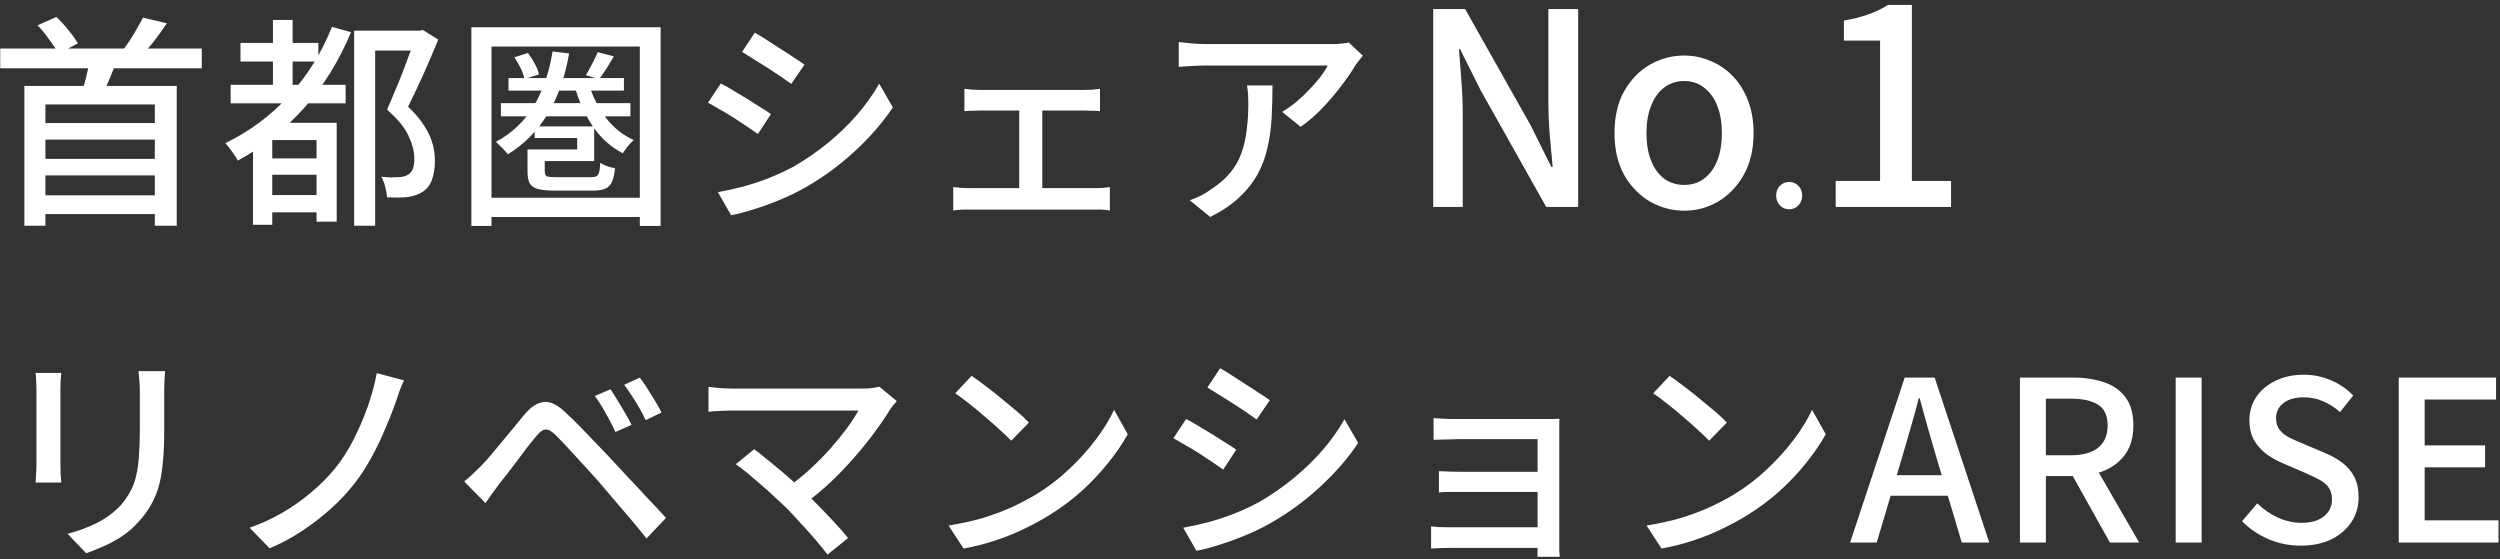 <svg width="447" height="100" viewBox="0 0 447 100" fill="none" xmlns="http://www.w3.org/2000/svg">
<rect x="0" y="0" width="447" height="100" fill="#333333" stroke="none"/>
<path d="M7.36 22H28.68V24.96H7.36V22ZM7.36 28.4H28.68V31.36H7.36V28.4ZM7.36 34.92H28.8V38.28H7.36V34.92ZM0.04 8.68H36.08V12.2H0.04V8.68ZM4.36 15.36H31.6V40.36H27.68V18.68H8.12V40.36H4.36V15.36ZM16.08 10.68L20.84 10.88C20.413 12.08 19.947 13.267 19.44 14.44C18.96 15.613 18.507 16.627 18.08 17.48L14.4 17C14.64 16.387 14.867 15.72 15.08 15C15.293 14.253 15.48 13.507 15.64 12.76C15.827 11.987 15.973 11.293 16.08 10.68ZM25.56 3.16L29.84 4.16C29.093 5.28 28.307 6.373 27.48 7.44C26.653 8.48 25.88 9.373 25.16 10.12L21.84 9.12C22.293 8.56 22.747 7.933 23.2 7.24C23.653 6.547 24.08 5.84 24.48 5.12C24.907 4.4 25.267 3.747 25.56 3.16ZM6.72 4.52L10.08 3.04C10.827 3.733 11.56 4.533 12.28 5.44C13 6.32 13.547 7.093 13.92 7.76L10.44 9.6C10.093 8.907 9.56 8.08 8.84 7.12C8.147 6.133 7.44 5.267 6.72 4.52ZM43 7.68H56.92V11H43V7.68ZM47.48 34.88H58.2V37.96H47.48V34.88ZM47.48 28.32H58.28V31.24H47.48V28.32ZM41.24 15.16H61.8V18.48H41.24V15.16ZM48.8 3.56H52.32V17.28H48.8V3.56ZM59.36 4.8L62.76 5.76C60.627 10.88 57.84 15.387 54.4 19.28C50.96 23.147 47 26.293 42.52 28.72C42.413 28.453 42.213 28.12 41.92 27.72C41.653 27.32 41.373 26.933 41.08 26.56C40.787 26.16 40.52 25.84 40.28 25.6C44.627 23.493 48.427 20.667 51.68 17.12C54.933 13.573 57.493 9.467 59.36 4.8ZM48.68 21.96H58.12V25.04H48.68V40.2H45.24V24.16L47.32 21.96H48.68ZM56.6 21.96H60.2V39.64H56.6V21.96ZM63.32 5.48H75.2V9.04H67.08V40.36H63.32V5.48ZM74.32 5.48H75.04L75.6 5.36L78.36 7.08C77.587 8.973 76.72 11 75.76 13.16C74.8 15.293 73.867 17.267 72.96 19.08C74.267 20.307 75.253 21.48 75.92 22.6C76.613 23.693 77.093 24.747 77.36 25.76C77.627 26.773 77.76 27.747 77.76 28.68C77.76 30.013 77.587 31.16 77.24 32.12C76.92 33.053 76.373 33.773 75.6 34.28C74.88 34.76 73.96 35.08 72.84 35.24C72.36 35.293 71.787 35.32 71.12 35.32C70.48 35.32 69.84 35.307 69.2 35.28C69.173 34.773 69.067 34.16 68.88 33.44C68.72 32.72 68.48 32.107 68.16 31.6C68.773 31.653 69.333 31.693 69.84 31.72C70.347 31.72 70.8 31.707 71.2 31.68C71.547 31.68 71.867 31.64 72.16 31.56C72.48 31.48 72.747 31.373 72.96 31.24C73.387 31 73.68 30.627 73.84 30.12C74.027 29.613 74.107 29 74.08 28.28C74.08 27.08 73.733 25.747 73.04 24.28C72.373 22.813 71.093 21.253 69.2 19.6C69.653 18.587 70.12 17.493 70.6 16.32C71.107 15.147 71.587 13.973 72.04 12.8C72.493 11.627 72.907 10.52 73.28 9.48C73.68 8.413 74.027 7.507 74.32 6.76V5.48ZM89.56 18.44H112.72V20.8H89.56V18.44ZM90.92 13.96H111.56V16.2H90.92V13.96ZM105.24 14.88C105.907 17.12 106.92 19.16 108.28 21C109.667 22.813 111.347 24.16 113.32 25.04C113 25.307 112.64 25.68 112.24 26.16C111.867 26.64 111.573 27.053 111.36 27.4C109.227 26.307 107.44 24.707 106 22.6C104.587 20.493 103.507 18.12 102.76 15.48L105.24 14.88ZM98.8 9.2L101.76 9.56C101.013 13.827 99.733 17.44 97.92 20.4C96.133 23.36 93.76 25.76 90.8 27.6C90.667 27.387 90.467 27.147 90.2 26.88C89.96 26.613 89.693 26.347 89.4 26.08C89.133 25.787 88.893 25.547 88.68 25.36C91.533 23.813 93.773 21.693 95.4 19C97.053 16.28 98.187 13.013 98.8 9.2ZM106.88 9.32L109.76 10.08C109.307 10.853 108.853 11.6 108.4 12.32C107.947 13.013 107.52 13.627 107.12 14.16L104.76 13.44C105.107 12.853 105.48 12.173 105.88 11.4C106.307 10.6 106.64 9.907 106.88 9.32ZM94.32 26.72H97.4V30.64C97.4 31.093 97.52 31.387 97.76 31.52C98.027 31.627 98.6 31.68 99.48 31.68C99.693 31.68 100.067 31.68 100.6 31.68C101.16 31.68 101.773 31.68 102.44 31.68C103.133 31.68 103.773 31.68 104.36 31.68C104.947 31.68 105.373 31.68 105.64 31.68C106.067 31.68 106.387 31.627 106.6 31.52C106.84 31.413 107.013 31.173 107.12 30.8C107.227 30.427 107.293 29.867 107.32 29.12C107.64 29.333 108.053 29.533 108.56 29.72C109.093 29.88 109.56 30 109.96 30.08C109.853 31.147 109.667 31.973 109.4 32.56C109.133 33.12 108.72 33.52 108.16 33.76C107.627 33.973 106.907 34.08 106 34.08C105.84 34.08 105.52 34.08 105.04 34.08C104.587 34.08 104.053 34.08 103.44 34.08C102.853 34.08 102.267 34.08 101.68 34.08C101.093 34.08 100.573 34.08 100.12 34.08C99.667 34.08 99.36 34.08 99.2 34.08C97.92 34.08 96.92 33.987 96.2 33.8C95.507 33.613 95.013 33.28 94.72 32.8C94.453 32.293 94.32 31.573 94.32 30.64V26.72ZM91.96 10.24L94.4 9.48C94.853 10.067 95.267 10.72 95.64 11.44C96.013 12.133 96.253 12.76 96.36 13.32L93.76 14.12C93.68 13.587 93.467 12.96 93.12 12.24C92.773 11.52 92.387 10.853 91.96 10.24ZM95.88 26.72H103.2V24.68H95.6V22.6H106.24V28.8H95.88V26.72ZM84.28 4.88H118.12V40.4H114.4V8.32H87.88V40.4H84.28V4.88ZM86.56 35.36H116.4V38.8H86.56V35.36ZM134.96 5.84C135.6 6.187 136.32 6.627 137.12 7.16C137.92 7.667 138.747 8.2 139.6 8.76C140.453 9.293 141.253 9.813 142 10.32C142.773 10.8 143.387 11.213 143.84 11.56L141.48 15C140.973 14.627 140.347 14.187 139.6 13.68C138.853 13.173 138.067 12.653 137.24 12.12C136.413 11.587 135.6 11.08 134.8 10.6C134 10.093 133.293 9.653 132.68 9.28L134.96 5.84ZM128.36 34.36C129.827 34.093 131.333 33.76 132.88 33.36C134.427 32.933 135.96 32.427 137.48 31.84C139 31.227 140.467 30.547 141.88 29.8C144.093 28.52 146.16 27.093 148.08 25.52C150 23.947 151.733 22.267 153.28 20.48C154.827 18.693 156.133 16.853 157.2 14.96L159.64 19.2C157.827 21.92 155.573 24.52 152.88 27C150.213 29.48 147.253 31.653 144 33.52C142.64 34.293 141.16 35.013 139.56 35.68C137.987 36.347 136.413 36.92 134.84 37.4C133.293 37.907 131.92 38.267 130.72 38.48L128.36 34.36ZM128.88 14.92C129.52 15.24 130.253 15.653 131.08 16.16C131.907 16.64 132.747 17.147 133.6 17.68C134.453 18.213 135.253 18.72 136 19.2C136.747 19.653 137.36 20.053 137.84 20.4L135.52 23.96C134.987 23.587 134.347 23.147 133.6 22.64C132.853 22.133 132.067 21.613 131.24 21.08C130.413 20.547 129.587 20.053 128.76 19.6C127.96 19.12 127.24 18.707 126.6 18.36L128.88 14.92ZM172.44 15.88C172.867 15.933 173.36 15.987 173.92 16.04C174.507 16.067 174.987 16.08 175.36 16.08H193.76C194.24 16.08 194.733 16.067 195.24 16.04C195.773 15.987 196.253 15.933 196.68 15.88V19.88C196.227 19.827 195.733 19.8 195.2 19.8C194.693 19.773 194.213 19.76 193.76 19.76H175.36C175.013 19.76 174.547 19.773 173.96 19.8C173.373 19.8 172.867 19.827 172.44 19.88V15.88ZM182.24 35.8V18.12H186.36V35.8H182.24ZM170.44 33.44C170.92 33.493 171.427 33.547 171.96 33.6C172.52 33.627 173.027 33.64 173.48 33.64H195.6C196.133 33.64 196.64 33.627 197.12 33.6C197.6 33.547 198.04 33.493 198.44 33.44V37.64C198.04 37.56 197.547 37.507 196.96 37.48C196.4 37.48 195.947 37.48 195.6 37.48H173.48C173.027 37.48 172.533 37.48 172 37.48C171.467 37.507 170.947 37.56 170.44 37.64V33.44ZM243.68 9.96C243.493 10.173 243.267 10.453 243 10.8C242.76 11.12 242.547 11.4 242.36 11.64C241.8 12.627 241.013 13.787 240 15.12C239.013 16.453 237.88 17.8 236.6 19.16C235.347 20.493 234 21.667 232.56 22.68L229.24 20C230.12 19.493 230.973 18.893 231.8 18.2C232.653 17.48 233.44 16.733 234.16 15.96C234.907 15.187 235.56 14.44 236.12 13.72C236.68 12.973 237.107 12.307 237.4 11.72C237.027 11.72 236.387 11.72 235.48 11.72C234.6 11.72 233.533 11.72 232.28 11.72C231.053 11.72 229.733 11.72 228.32 11.72C226.933 11.72 225.547 11.72 224.16 11.72C222.773 11.72 221.48 11.72 220.28 11.72C219.08 11.72 218.053 11.72 217.2 11.72C216.347 11.72 215.773 11.72 215.48 11.72C214.68 11.72 213.907 11.747 213.16 11.8C212.413 11.827 211.613 11.88 210.76 11.96V7.52C211.507 7.6 212.28 7.68 213.08 7.76C213.88 7.84 214.68 7.88 215.48 7.88C215.773 7.88 216.36 7.88 217.24 7.88C218.12 7.88 219.173 7.88 220.4 7.88C221.653 7.88 223 7.88 224.44 7.88C225.88 7.88 227.32 7.88 228.76 7.88C230.2 7.88 231.547 7.88 232.8 7.88C234.053 7.88 235.12 7.88 236 7.88C236.88 7.88 237.493 7.88 237.84 7.88C238.133 7.88 238.493 7.88 238.92 7.88C239.373 7.853 239.8 7.813 240.2 7.76C240.627 7.707 240.947 7.653 241.16 7.6L243.68 9.96ZM227.52 15.28C227.52 17.36 227.467 19.333 227.36 21.2C227.253 23.067 227 24.84 226.6 26.52C226.227 28.173 225.64 29.733 224.84 31.2C224.04 32.64 222.96 34 221.6 35.28C220.24 36.56 218.507 37.733 216.4 38.8L212.72 35.8C213.307 35.613 213.933 35.36 214.6 35.04C215.293 34.693 215.947 34.293 216.56 33.84C218 32.907 219.16 31.893 220.04 30.8C220.92 29.707 221.573 28.533 222 27.28C222.453 26 222.76 24.627 222.92 23.16C223.107 21.693 223.2 20.133 223.2 18.48C223.2 17.947 223.187 17.427 223.16 16.92C223.133 16.413 223.067 15.867 222.96 15.28H227.52ZM256.256 37V1.624H261.968L273.68 22.408L277.376 29.848H277.616C277.456 28.056 277.28 26.136 277.088 24.088C276.928 22.04 276.848 20.056 276.848 18.136V1.624H282.176V37H276.464L264.752 16.168L261.056 8.776H260.864C260.992 10.6 261.136 12.504 261.296 14.488C261.456 16.472 261.536 18.44 261.536 20.392V37H256.256ZM301.154 37.672C298.978 37.672 296.93 37.128 295.01 36.04C293.122 34.92 291.586 33.336 290.402 31.288C289.25 29.208 288.674 26.712 288.674 23.8C288.674 20.856 289.25 18.36 290.402 16.312C291.586 14.232 293.122 12.648 295.01 11.56C296.93 10.472 298.978 9.928 301.154 9.928C302.754 9.928 304.306 10.248 305.81 10.888C307.314 11.496 308.642 12.392 309.794 13.576C310.946 14.76 311.858 16.216 312.53 17.944C313.202 19.64 313.538 21.592 313.538 23.8C313.538 26.712 312.946 29.208 311.762 31.288C310.61 33.336 309.09 34.92 307.202 36.04C305.346 37.128 303.33 37.672 301.154 37.672ZM301.154 33.064C302.53 33.064 303.714 32.68 304.706 31.912C305.73 31.144 306.514 30.072 307.058 28.696C307.602 27.288 307.874 25.656 307.874 23.8C307.874 21.944 307.602 20.328 307.058 18.952C306.514 17.544 305.73 16.456 304.706 15.688C303.714 14.888 302.53 14.488 301.154 14.488C299.746 14.488 298.53 14.888 297.506 15.688C296.514 16.456 295.746 17.544 295.202 18.952C294.658 20.328 294.386 21.944 294.386 23.8C294.386 25.656 294.658 27.288 295.202 28.696C295.746 30.072 296.514 31.144 297.506 31.912C298.53 32.68 299.746 33.064 301.154 33.064ZM319.891 37.42C319.251 37.42 318.701 37.19 318.241 36.73C317.801 36.25 317.581 35.66 317.581 34.96C317.581 34.24 317.801 33.66 318.241 33.22C318.701 32.76 319.251 32.53 319.891 32.53C320.551 32.53 321.101 32.76 321.541 33.22C322.001 33.66 322.231 34.24 322.231 34.96C322.231 35.66 322.001 36.25 321.541 36.73C321.101 37.19 320.551 37.42 319.891 37.42ZM328.222 37V32.345H336.16V7.257H329.692V3.68C331.39 3.386 332.86 3.01 334.102 2.553C335.376 2.096 336.535 1.54 337.581 0.887H341.844V32.345H348.851V37H328.222ZM29.52 66.36C29.493 66.867 29.453 67.427 29.4 68.04C29.373 68.653 29.36 69.32 29.36 70.04C29.36 70.653 29.36 71.413 29.36 72.32C29.36 73.2 29.36 74.093 29.36 75C29.36 75.88 29.36 76.6 29.36 77.16C29.36 79.427 29.267 81.387 29.08 83.04C28.92 84.693 28.653 86.12 28.28 87.32C27.907 88.493 27.44 89.547 26.88 90.48C26.347 91.387 25.707 92.253 24.96 93.08C24.107 94.093 23.12 94.987 22 95.76C20.88 96.507 19.747 97.133 18.6 97.64C17.453 98.147 16.387 98.573 15.4 98.92L12.08 95.44C13.973 94.96 15.733 94.307 17.36 93.48C19.013 92.653 20.453 91.573 21.68 90.24C22.373 89.413 22.933 88.587 23.36 87.76C23.813 86.933 24.147 86.013 24.36 85C24.6 83.987 24.76 82.827 24.84 81.52C24.947 80.213 25 78.68 25 76.92C25 76.333 25 75.6 25 74.72C25 73.84 25 72.973 25 72.12C25 71.267 25 70.573 25 70.04C25 69.32 24.973 68.653 24.92 68.04C24.867 67.427 24.813 66.867 24.76 66.36H29.52ZM10.96 66.68C10.933 67.08 10.893 67.533 10.84 68.04C10.813 68.547 10.8 69.08 10.8 69.64C10.8 69.88 10.8 70.333 10.8 71C10.8 71.64 10.8 72.413 10.8 73.32C10.8 74.227 10.8 75.173 10.8 76.16C10.8 77.147 10.8 78.107 10.8 79.04C10.8 79.973 10.8 80.8 10.8 81.52C10.8 82.213 10.8 82.72 10.8 83.04C10.8 83.547 10.813 84.12 10.84 84.76C10.893 85.373 10.933 85.88 10.96 86.28H6.36C6.387 85.96 6.413 85.493 6.44 84.88C6.493 84.24 6.52 83.627 6.52 83.04C6.52 82.72 6.52 82.2 6.52 81.48C6.52 80.76 6.52 79.947 6.52 79.04C6.52 78.107 6.52 77.147 6.52 76.16C6.52 75.147 6.52 74.2 6.52 73.32C6.52 72.413 6.52 71.64 6.52 71C6.52 70.333 6.52 69.88 6.52 69.64C6.52 69.267 6.507 68.787 6.48 68.2C6.453 67.587 6.413 67.08 6.36 66.68H10.96ZM72.24 68C71.947 68.613 71.667 69.28 71.4 70C71.16 70.72 70.947 71.36 70.76 71.92C70.227 73.413 69.587 75.027 68.84 76.76C68.12 78.493 67.293 80.2 66.36 81.88C65.453 83.56 64.44 85.107 63.32 86.52C62.173 88.013 60.787 89.493 59.16 90.96C57.56 92.4 55.827 93.733 53.96 94.96C52.12 96.187 50.2 97.213 48.2 98.04L44.64 94.36C46.693 93.64 48.64 92.747 50.48 91.68C52.347 90.587 54.067 89.373 55.64 88.04C57.24 86.707 58.64 85.307 59.84 83.84C61.093 82.293 62.213 80.56 63.2 78.64C64.187 76.693 65.04 74.707 65.76 72.68C66.48 70.627 67.013 68.64 67.36 66.72L72.24 68ZM109.16 69.6C109.507 70.107 109.907 70.747 110.36 71.52C110.84 72.267 111.307 73.04 111.76 73.84C112.24 74.64 112.627 75.347 112.92 75.96L110.04 77.24C109.693 76.467 109.32 75.72 108.92 75C108.52 74.253 108.107 73.52 107.68 72.8C107.253 72.08 106.813 71.413 106.36 70.8L109.16 69.6ZM114.4 67.52C114.773 68 115.2 68.613 115.68 69.36C116.16 70.107 116.64 70.88 117.12 71.68C117.6 72.453 117.987 73.147 118.28 73.76L115.44 75.12C115.093 74.347 114.707 73.6 114.28 72.88C113.853 72.133 113.413 71.427 112.96 70.76C112.533 70.067 112.08 69.413 111.6 68.8L114.4 67.52ZM83 86.08C83.56 85.627 84.067 85.187 84.52 84.76C84.973 84.333 85.48 83.84 86.04 83.28C86.52 82.8 87.067 82.2 87.68 81.48C88.293 80.76 88.947 79.973 89.64 79.12C90.36 78.267 91.08 77.4 91.8 76.52C92.52 75.64 93.2 74.813 93.84 74.04C94.96 72.733 96.08 72.013 97.2 71.88C98.347 71.72 99.64 72.333 101.08 73.72C101.933 74.493 102.84 75.373 103.8 76.36C104.76 77.347 105.707 78.333 106.64 79.32C107.6 80.307 108.467 81.213 109.24 82.04C110.147 83 111.16 84.093 112.28 85.32C113.427 86.52 114.587 87.76 115.76 89.04C116.96 90.293 118.067 91.48 119.08 92.6L115.6 96.28C114.693 95.133 113.72 93.947 112.68 92.72C111.64 91.493 110.613 90.293 109.6 89.12C108.613 87.947 107.707 86.88 106.88 85.92C106.293 85.253 105.64 84.533 104.92 83.76C104.227 82.987 103.52 82.213 102.8 81.44C102.107 80.667 101.453 79.96 100.84 79.32C100.227 78.68 99.72 78.16 99.32 77.76C98.6 77.067 98 76.747 97.52 76.8C97.04 76.827 96.48 77.24 95.84 78.04C95.387 78.573 94.867 79.213 94.28 79.96C93.72 80.707 93.133 81.493 92.52 82.32C91.907 83.12 91.307 83.907 90.72 84.68C90.133 85.427 89.627 86.067 89.2 86.6C88.773 87.16 88.347 87.747 87.92 88.36C87.493 88.973 87.12 89.507 86.8 89.96L83 86.08ZM160.36 71.72C160.147 71.96 159.933 72.2 159.72 72.44C159.533 72.68 159.36 72.907 159.2 73.12C158.453 74.373 157.533 75.733 156.44 77.2C155.373 78.667 154.173 80.16 152.84 81.68C151.533 83.2 150.107 84.693 148.56 86.16C147.04 87.6 145.44 88.92 143.76 90.12L140.6 87.28C142.093 86.24 143.493 85.12 144.8 83.92C146.133 82.693 147.36 81.453 148.48 80.2C149.6 78.92 150.587 77.707 151.44 76.56C152.293 75.387 152.973 74.333 153.48 73.4C152.973 73.4 152.24 73.4 151.28 73.4C150.32 73.4 149.213 73.4 147.96 73.4C146.707 73.4 145.387 73.4 144 73.4C142.613 73.4 141.227 73.4 139.84 73.4C138.453 73.4 137.16 73.4 135.96 73.4C134.76 73.4 133.72 73.4 132.84 73.4C131.987 73.4 131.373 73.4 131 73.4C130.467 73.4 129.92 73.413 129.36 73.44C128.8 73.467 128.28 73.493 127.8 73.52C127.347 73.547 126.973 73.587 126.68 73.64V69.16C127.053 69.213 127.48 69.267 127.96 69.32C128.467 69.373 128.987 69.413 129.52 69.44C130.053 69.467 130.547 69.48 131 69.48C131.32 69.48 131.907 69.48 132.76 69.48C133.613 69.48 134.64 69.48 135.84 69.48C137.04 69.48 138.333 69.48 139.72 69.48C141.133 69.48 142.56 69.48 144 69.48C145.44 69.48 146.813 69.48 148.12 69.48C149.453 69.48 150.64 69.48 151.68 69.48C152.72 69.48 153.533 69.48 154.12 69.48C155.453 69.48 156.48 69.36 157.2 69.12L160.36 71.72ZM140.56 90.76C139.947 90.173 139.24 89.52 138.44 88.8C137.667 88.053 136.853 87.32 136 86.6C135.147 85.853 134.333 85.16 133.56 84.52C132.787 83.88 132.12 83.373 131.56 83L134.84 80.32C135.347 80.667 135.96 81.147 136.68 81.76C137.427 82.347 138.227 83 139.08 83.72C139.96 84.44 140.827 85.187 141.68 85.96C142.56 86.733 143.373 87.467 144.12 88.16C144.973 89.013 145.867 89.92 146.8 90.88C147.733 91.84 148.627 92.787 149.48 93.72C150.333 94.627 151.053 95.453 151.64 96.2L147.96 99.16C147.427 98.44 146.747 97.6 145.92 96.64C145.093 95.653 144.2 94.653 143.24 93.64C142.307 92.6 141.413 91.64 140.56 90.76ZM173.72 67.2C174.44 67.68 175.267 68.28 176.2 69C177.133 69.693 178.08 70.44 179.04 71.24C180.027 72.04 180.96 72.813 181.84 73.56C182.72 74.307 183.427 74.973 183.96 75.56L180.8 78.8C180.293 78.267 179.627 77.627 178.8 76.88C177.973 76.107 177.08 75.32 176.12 74.52C175.187 73.693 174.253 72.92 173.32 72.2C172.387 71.453 171.547 70.827 170.8 70.32L173.72 67.2ZM169.6 93.96C171.84 93.613 173.907 93.16 175.8 92.6C177.693 92.013 179.427 91.36 181 90.64C182.6 89.893 184.04 89.133 185.32 88.36C187.453 87.053 189.413 85.547 191.2 83.84C193.013 82.133 194.6 80.373 195.96 78.56C197.32 76.747 198.4 74.987 199.2 73.28L201.64 77.64C200.68 79.373 199.493 81.107 198.08 82.84C196.693 84.573 195.12 86.24 193.36 87.84C191.6 89.413 189.68 90.84 187.6 92.12C186.267 92.947 184.8 93.747 183.2 94.52C181.627 95.293 179.92 95.987 178.08 96.6C176.267 97.213 174.333 97.707 172.28 98.08L169.6 93.96ZM218.16 65.84C218.8 66.187 219.52 66.627 220.32 67.16C221.12 67.667 221.947 68.2 222.8 68.76C223.653 69.293 224.453 69.813 225.2 70.32C225.973 70.8 226.587 71.213 227.04 71.56L224.68 75C224.173 74.627 223.547 74.187 222.8 73.68C222.053 73.173 221.267 72.653 220.44 72.12C219.613 71.587 218.8 71.08 218 70.6C217.2 70.093 216.493 69.653 215.88 69.28L218.16 65.84ZM211.56 94.36C213.027 94.093 214.533 93.76 216.08 93.36C217.627 92.933 219.16 92.427 220.68 91.84C222.2 91.227 223.667 90.547 225.08 89.8C227.293 88.52 229.36 87.093 231.28 85.52C233.2 83.947 234.933 82.267 236.48 80.48C238.027 78.693 239.333 76.853 240.4 74.96L242.84 79.2C241.027 81.92 238.773 84.52 236.08 87C233.413 89.48 230.453 91.653 227.2 93.52C225.84 94.293 224.36 95.013 222.76 95.68C221.187 96.347 219.613 96.92 218.04 97.4C216.493 97.907 215.12 98.267 213.92 98.48L211.56 94.36ZM212.08 74.92C212.72 75.24 213.453 75.653 214.28 76.16C215.107 76.64 215.947 77.147 216.8 77.68C217.653 78.213 218.453 78.72 219.2 79.2C219.947 79.653 220.56 80.053 221.04 80.4L218.72 83.96C218.187 83.587 217.547 83.147 216.8 82.64C216.053 82.133 215.267 81.613 214.44 81.08C213.613 80.547 212.787 80.053 211.96 79.6C211.16 79.12 210.44 78.707 209.8 78.36L212.08 74.92ZM256.32 74.76C256.613 74.787 257.04 74.813 257.6 74.84C258.16 74.867 258.733 74.893 259.32 74.92C259.907 74.92 260.4 74.92 260.8 74.92C261.333 74.92 262.093 74.92 263.08 74.92C264.067 74.92 265.173 74.92 266.4 74.92C267.627 74.92 268.853 74.92 270.08 74.92C271.333 74.92 272.48 74.92 273.52 74.92C274.587 74.92 275.453 74.92 276.12 74.92C276.6 74.92 277.107 74.92 277.64 74.92C278.173 74.893 278.573 74.88 278.84 74.88C278.813 75.093 278.8 75.427 278.8 75.88C278.8 76.333 278.8 76.773 278.8 77.2C278.8 77.44 278.8 78.027 278.8 78.96C278.8 79.867 278.8 80.987 278.8 82.32C278.8 83.627 278.8 85.027 278.8 86.52C278.8 87.987 278.8 89.44 278.8 90.88C278.8 92.293 278.8 93.56 278.8 94.68C278.8 95.773 278.8 96.6 278.8 97.16C278.8 97.48 278.8 97.88 278.8 98.36C278.827 98.867 278.853 99.267 278.88 99.56H274.88C274.907 99.293 274.92 98.907 274.92 98.4C274.92 97.893 274.92 97.427 274.92 97C274.92 96.307 274.92 95.413 274.92 94.32C274.92 93.2 274.92 91.987 274.92 90.68C274.92 89.347 274.92 88.013 274.92 86.68C274.92 85.32 274.92 84.067 274.92 82.92C274.92 81.773 274.92 80.813 274.92 80.04C274.92 79.24 274.92 78.733 274.92 78.52C274.68 78.52 274.227 78.52 273.56 78.52C272.92 78.52 272.133 78.52 271.2 78.52C270.293 78.52 269.333 78.52 268.32 78.52C267.307 78.52 266.307 78.52 265.32 78.52C264.36 78.52 263.48 78.52 262.68 78.52C261.88 78.52 261.253 78.52 260.8 78.52C260.4 78.52 259.893 78.533 259.28 78.56C258.693 78.56 258.12 78.573 257.56 78.6C257.027 78.6 256.613 78.613 256.32 78.64V74.76ZM257.28 84.24C257.733 84.267 258.32 84.293 259.04 84.32C259.787 84.347 260.507 84.36 261.2 84.36C261.547 84.36 262.133 84.36 262.96 84.36C263.813 84.36 264.787 84.36 265.88 84.36C267 84.36 268.147 84.36 269.32 84.36C270.52 84.36 271.653 84.36 272.72 84.36C273.787 84.36 274.693 84.36 275.44 84.36C276.187 84.36 276.653 84.36 276.84 84.36V87.96C276.627 87.96 276.147 87.96 275.4 87.96C274.68 87.96 273.787 87.96 272.72 87.96C271.653 87.96 270.52 87.96 269.32 87.96C268.147 87.96 267 87.96 265.88 87.96C264.787 87.96 263.813 87.96 262.96 87.96C262.133 87.96 261.56 87.96 261.24 87.96C260.52 87.96 259.787 87.96 259.04 87.96C258.32 87.96 257.733 87.987 257.28 88.04V84.24ZM255.88 94.12C256.227 94.147 256.693 94.187 257.28 94.24C257.893 94.267 258.547 94.28 259.24 94.28C259.64 94.28 260.307 94.28 261.24 94.28C262.173 94.28 263.24 94.28 264.44 94.28C265.667 94.28 266.933 94.28 268.24 94.28C269.573 94.28 270.84 94.28 272.04 94.28C273.24 94.28 274.267 94.28 275.12 94.28C276 94.28 276.573 94.28 276.84 94.28V97.96C276.493 97.96 275.88 97.96 275 97.96C274.12 97.96 273.08 97.96 271.88 97.96C270.707 97.96 269.467 97.96 268.16 97.96C266.853 97.96 265.587 97.96 264.36 97.96C263.16 97.96 262.107 97.96 261.2 97.96C260.293 97.96 259.64 97.96 259.24 97.96C258.653 97.96 258.027 97.973 257.36 98C256.72 98.027 256.227 98.053 255.88 98.08V94.12ZM298.52 67.2C299.24 67.68 300.067 68.28 301 69C301.933 69.693 302.88 70.44 303.84 71.24C304.827 72.04 305.76 72.813 306.64 73.56C307.52 74.307 308.227 74.973 308.76 75.56L305.6 78.8C305.093 78.267 304.427 77.627 303.6 76.88C302.773 76.107 301.88 75.32 300.92 74.52C299.987 73.693 299.053 72.92 298.12 72.2C297.187 71.453 296.347 70.827 295.6 70.32L298.52 67.2ZM294.4 93.96C296.64 93.613 298.707 93.16 300.6 92.6C302.493 92.013 304.227 91.36 305.8 90.64C307.4 89.893 308.84 89.133 310.12 88.36C312.253 87.053 314.213 85.547 316 83.84C317.813 82.133 319.4 80.373 320.76 78.56C322.12 76.747 323.2 74.987 324 73.28L326.44 77.64C325.48 79.373 324.293 81.107 322.88 82.84C321.493 84.573 319.92 86.24 318.16 87.84C316.4 89.413 314.48 90.84 312.4 92.12C311.067 92.947 309.6 93.747 308 94.52C306.427 95.293 304.72 95.987 302.88 96.6C301.067 97.213 299.133 97.707 297.08 98.08L294.4 93.96ZM330.8 97L340.56 67.52H345.92L355.68 97H350.76L346 81C345.52 79.4 345.053 77.787 344.6 76.16C344.147 74.507 343.693 72.853 343.24 71.2H343.08C342.653 72.88 342.2 74.533 341.72 76.16C341.267 77.787 340.8 79.4 340.32 81L335.56 97H330.8ZM336.32 88.64V84.96H350.08V88.64H336.32ZM361.163 97V67.52H370.803C372.829 67.52 374.643 67.8 376.243 68.36C377.843 68.893 379.109 69.787 380.043 71.04C380.976 72.267 381.443 73.947 381.443 76.08C381.443 78.133 380.976 79.827 380.043 81.16C379.109 82.493 377.843 83.493 376.243 84.16C374.643 84.8 372.829 85.12 370.803 85.12H365.803V97H361.163ZM365.803 81.4H370.243C372.376 81.4 374.003 80.96 375.123 80.08C376.269 79.173 376.843 77.84 376.843 76.08C376.843 74.293 376.269 73.053 375.123 72.36C374.003 71.64 372.376 71.28 370.243 71.28H365.803V81.4ZM377.243 97L369.923 83.88L373.363 81.2L382.483 97H377.243ZM389.013 97V67.52H393.653V97H389.013ZM411.357 97.56C409.33 97.56 407.41 97.173 405.597 96.4C403.81 95.627 402.237 94.56 400.877 93.2L403.597 90C404.663 91.04 405.877 91.88 407.237 92.52C408.623 93.16 410.037 93.48 411.477 93.48C413.237 93.48 414.583 93.093 415.517 92.32C416.477 91.547 416.957 90.547 416.957 89.32C416.957 88.413 416.757 87.693 416.357 87.16C415.957 86.6 415.397 86.133 414.677 85.76C413.983 85.387 413.183 85 412.277 84.6L408.197 82.84C407.237 82.44 406.29 81.92 405.357 81.28C404.45 80.613 403.69 79.787 403.077 78.8C402.49 77.787 402.197 76.56 402.197 75.12C402.197 73.573 402.61 72.187 403.437 70.96C404.263 69.733 405.41 68.773 406.877 68.08C408.343 67.36 410.01 67 411.877 67C413.61 67 415.25 67.333 416.797 68C418.343 68.667 419.663 69.573 420.757 70.72L418.397 73.68C417.463 72.853 416.463 72.213 415.397 71.76C414.357 71.28 413.183 71.04 411.877 71.04C410.357 71.04 409.157 71.387 408.277 72.08C407.397 72.747 406.957 73.653 406.957 74.8C406.957 75.653 407.183 76.36 407.637 76.92C408.09 77.453 408.677 77.907 409.397 78.28C410.143 78.627 410.903 78.96 411.677 79.28L415.717 81C416.89 81.48 417.93 82.067 418.837 82.76C419.743 83.453 420.45 84.293 420.957 85.28C421.463 86.267 421.717 87.493 421.717 88.96C421.717 90.533 421.303 91.973 420.477 93.28C419.65 94.56 418.463 95.6 416.917 96.4C415.37 97.173 413.517 97.56 411.357 97.56ZM428.893 97V67.52H446.293V71.44H433.533V79.64H444.333V83.56H433.533V93.04H446.733V97H428.893Z" fill="white"/>
</svg>
